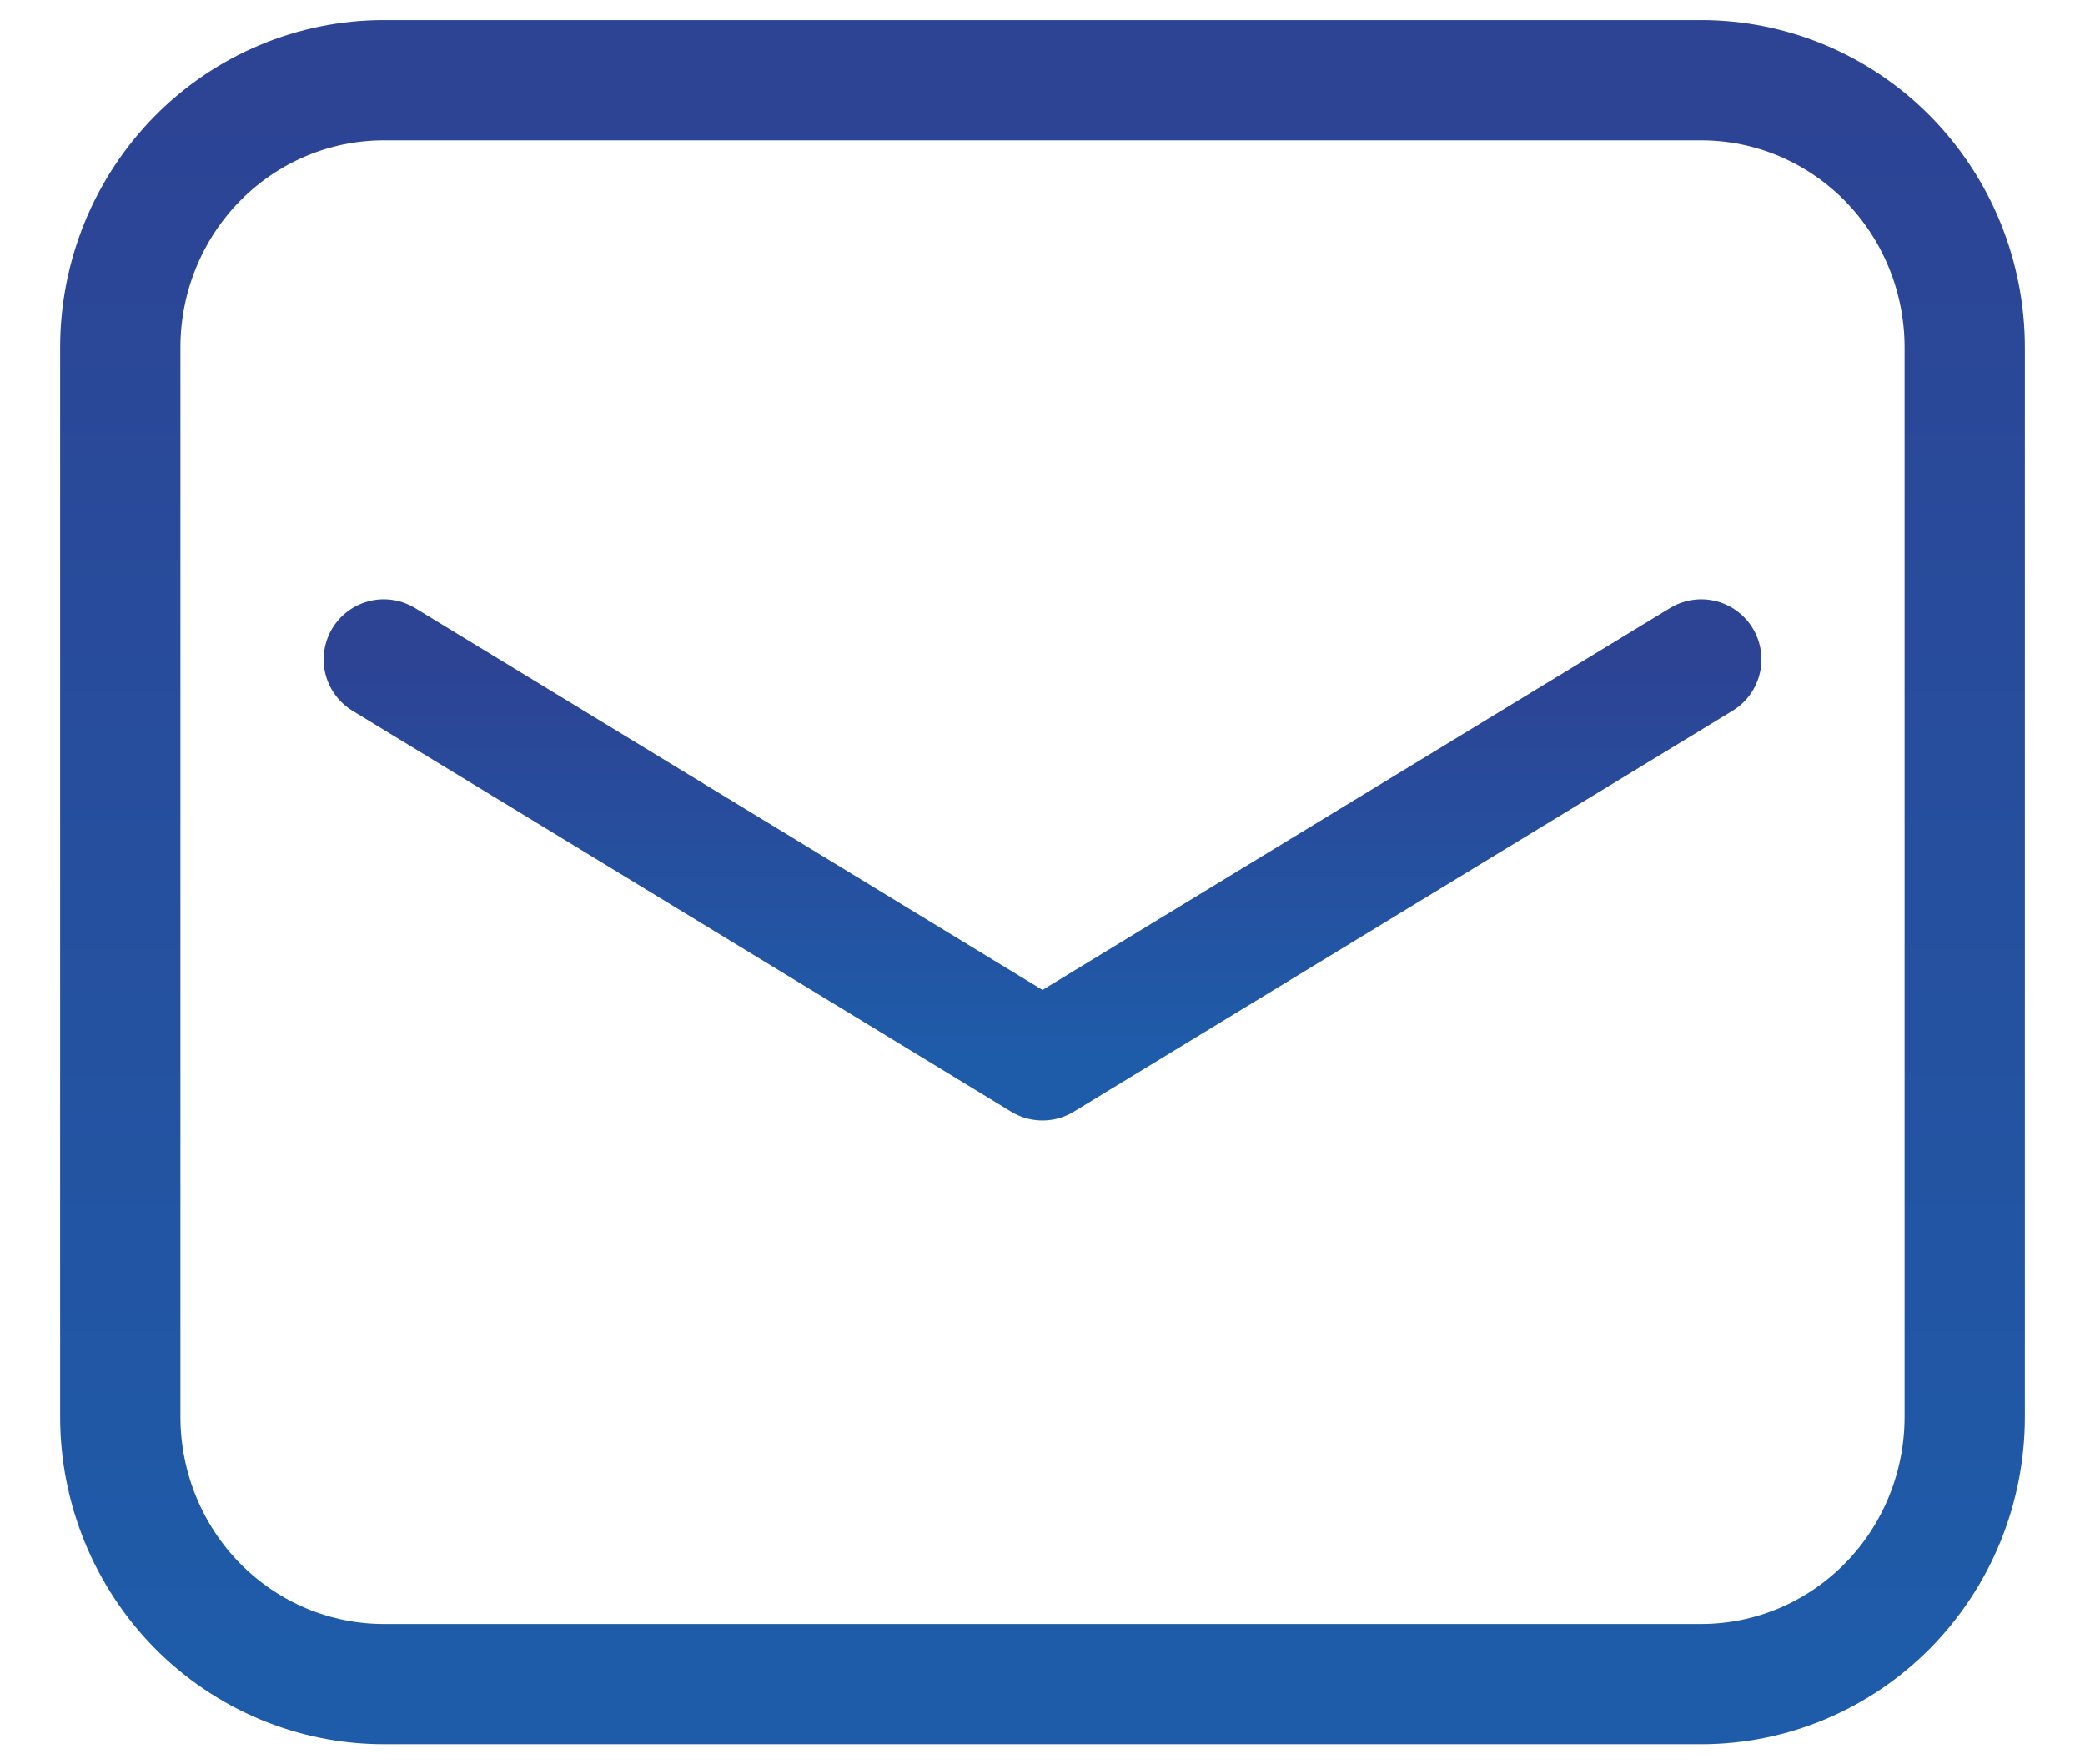 <svg width="26" height="22" viewBox="0 0 26 22" fill="none" xmlns="http://www.w3.org/2000/svg">
<path fill-rule="evenodd" clip-rule="evenodd" d="M1.5 4.333V17.667C1.5 18.551 1.846 19.399 2.462 20.024C3.079 20.649 3.914 21 4.786 21H21.214C22.086 21 22.921 20.649 23.538 20.024C24.154 19.399 24.5 18.551 24.5 17.667V4.333C24.5 3.449 24.154 2.601 23.538 1.976C22.921 1.351 22.086 1 21.214 1H4.786C3.914 1 3.079 1.351 2.462 1.976C1.846 2.601 1.5 3.449 1.5 4.333Z" stroke="url(#paint0_linear_510_345)" stroke-width="1.5" stroke-linecap="round" stroke-linejoin="round"/>
<path d="M4.786 8.222L13 13.222L21.215 8.222" stroke="url(#paint1_linear_510_345)" stroke-width="1.5" stroke-linecap="round" stroke-linejoin="round"/>
<defs>
<linearGradient id="paint0_linear_510_345" x1="13" y1="1" x2="13" y2="21" gradientUnits="userSpaceOnUse">
<stop stop-color="#2D4394"/>
<stop offset="1" stop-color="#1E5CA9"/>
</linearGradient>
<linearGradient id="paint1_linear_510_345" x1="13" y1="8.222" x2="13" y2="13.222" gradientUnits="userSpaceOnUse">
<stop stop-color="#2D4394"/>
<stop offset="1" stop-color="#1E5CA9"/>
</linearGradient>
</defs>
</svg>
